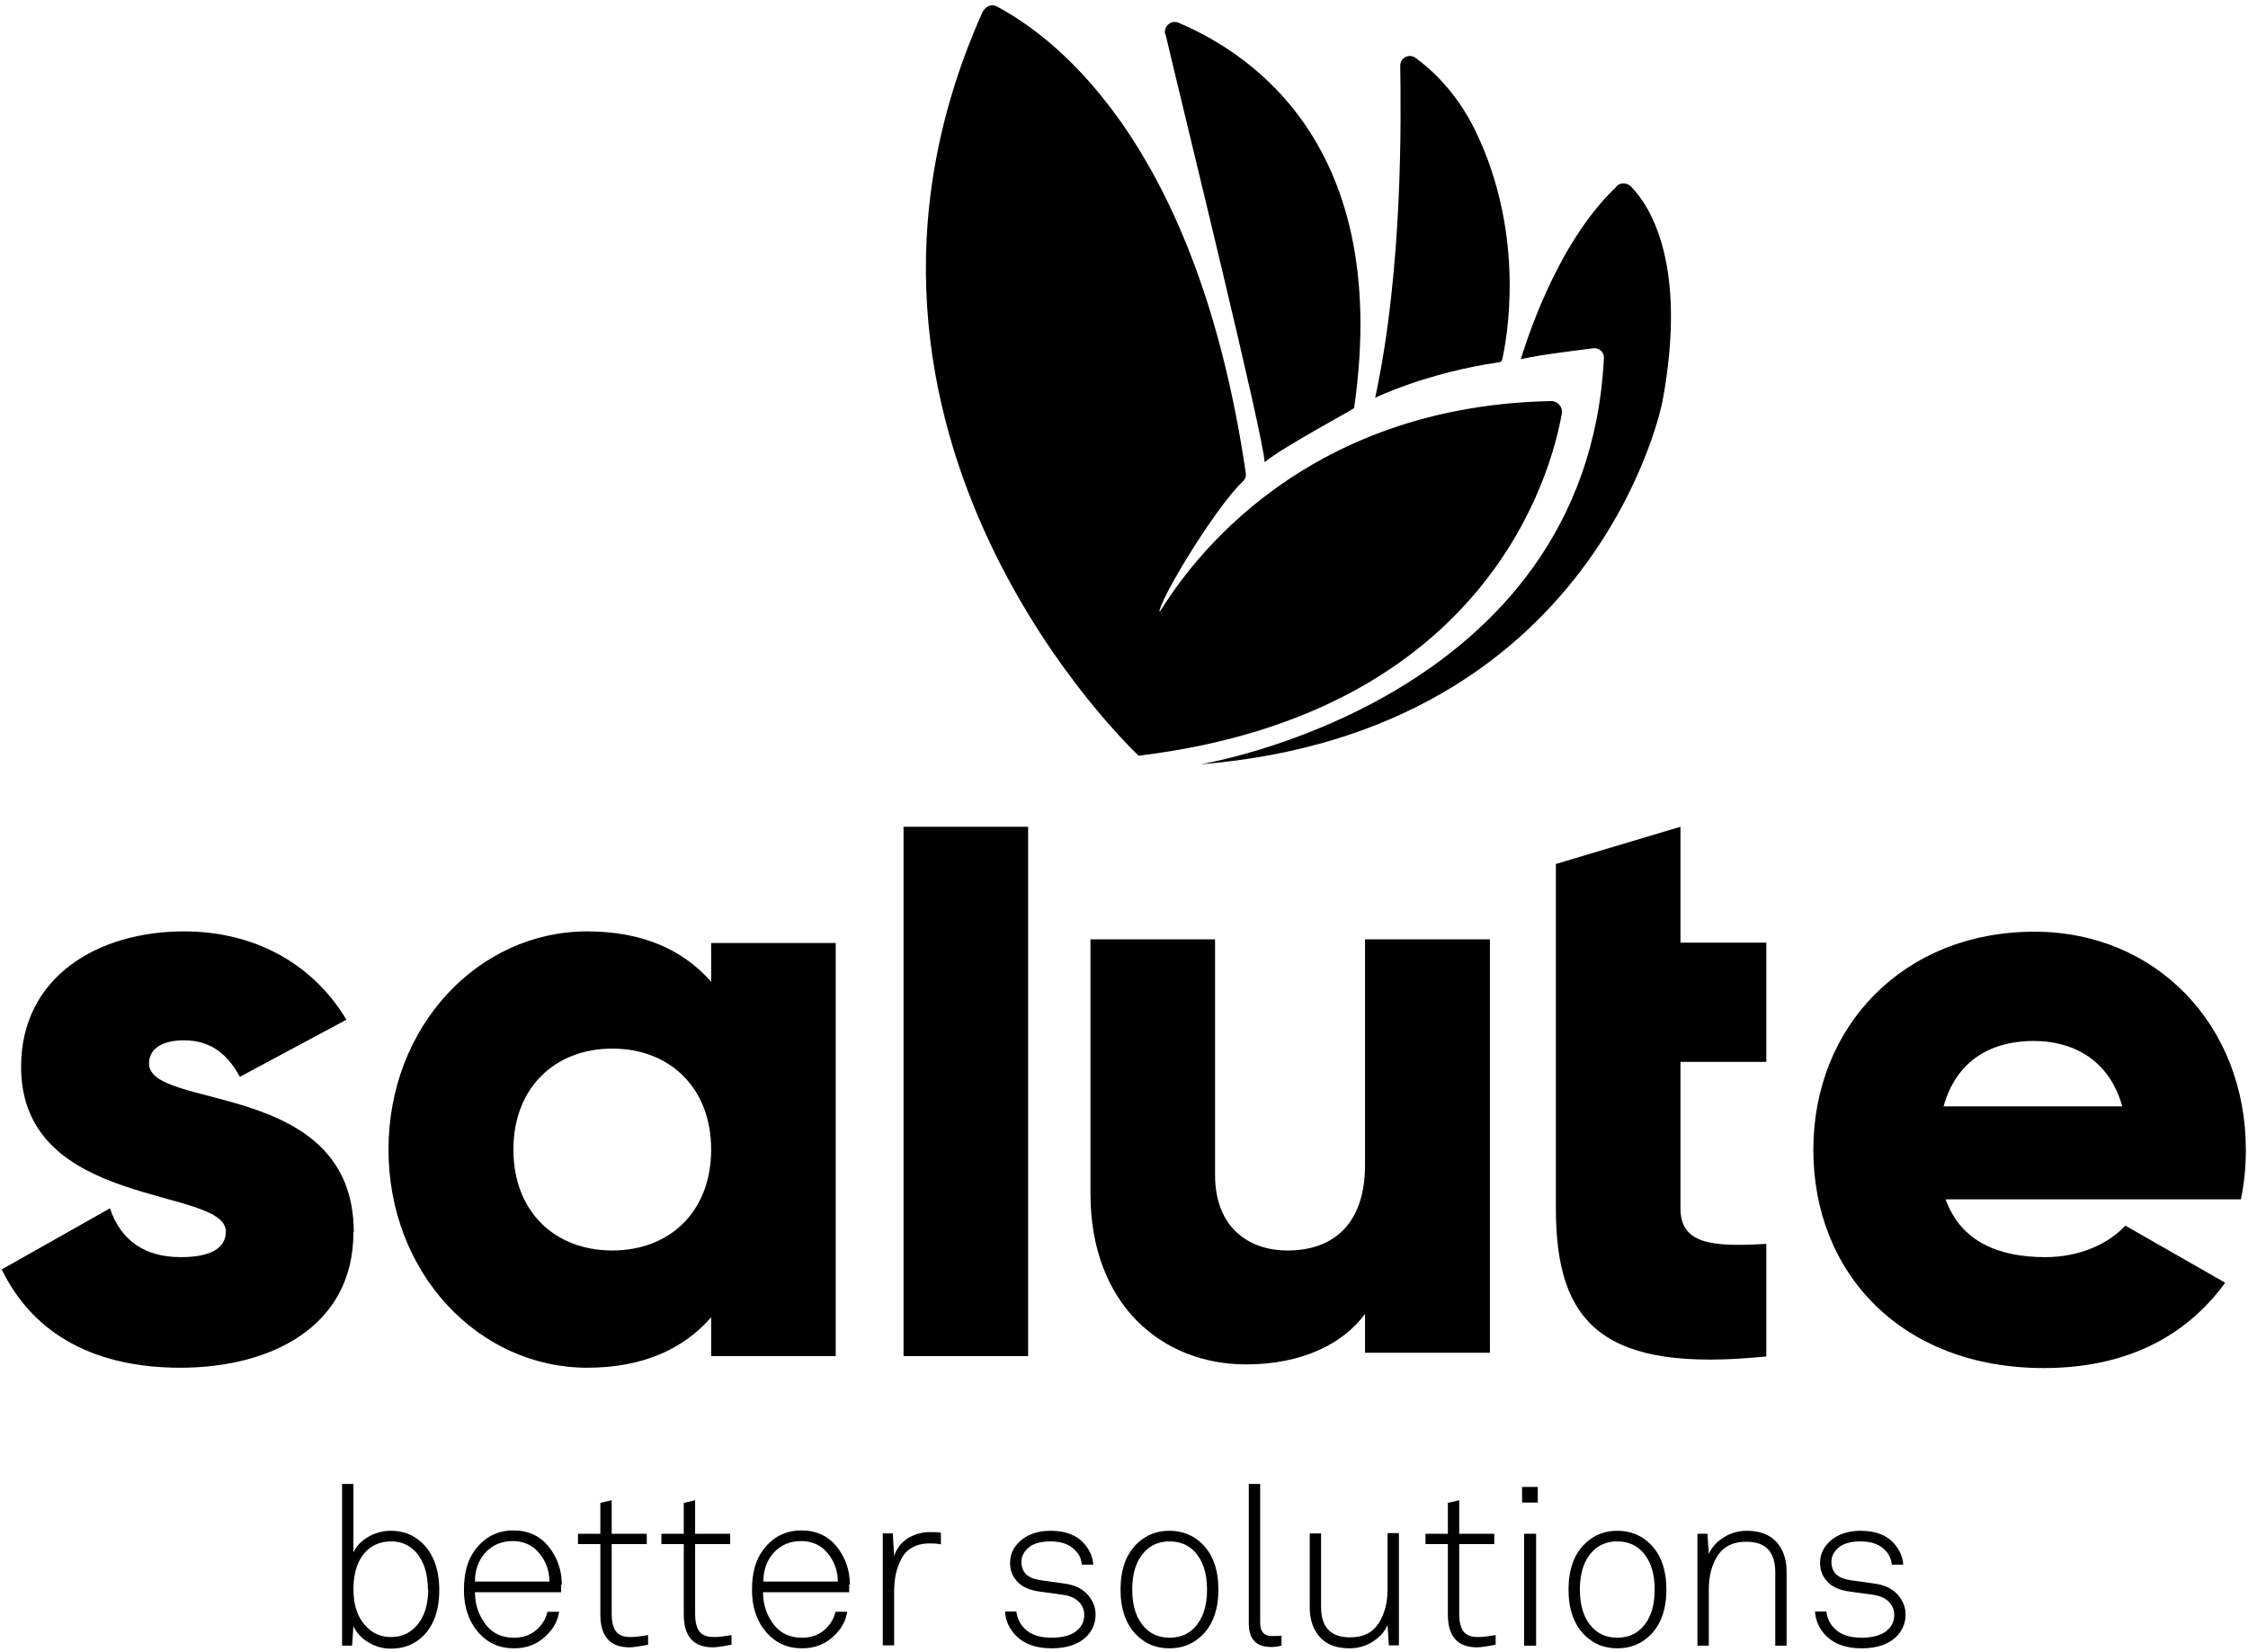 <svg width="132" height="97" viewBox="0 0 132 97" fill="none" xmlns="http://www.w3.org/2000/svg">
<g clip-path="url(#clip0_6051_26583)">
<path d="M20.753 72.348C20.753 77.924 15.87 80.303 10.594 80.303C5.711 80.303 2.004 78.451 0.102 74.532L6.456 70.944C7.083 72.796 8.456 73.81 10.614 73.81C12.379 73.81 13.261 73.284 13.261 72.309C13.261 69.638 1.239 71.042 1.239 62.638C1.239 57.355 5.73 54.684 10.81 54.684C14.771 54.684 18.282 56.438 20.341 59.87L14.085 63.223C13.399 61.956 12.418 61.079 10.81 61.079C9.535 61.079 8.75 61.566 8.75 62.443C8.75 65.212 20.773 63.36 20.773 72.348" fill="black"/>
<path d="M49.073 55.346V79.62H41.758V77.339C40.15 79.192 37.757 80.303 34.482 80.303C28.088 80.303 22.812 74.727 22.812 67.493C22.812 60.26 28.088 54.684 34.482 54.684C37.757 54.684 40.15 55.795 41.758 57.647V55.366H49.073V55.346ZM41.758 67.493C41.758 63.847 39.306 61.566 35.953 61.566C32.599 61.566 30.147 63.847 30.147 67.493C30.147 71.139 32.579 73.42 35.953 73.42C39.326 73.42 41.758 71.139 41.758 67.493Z" fill="black"/>
<path d="M60.37 48.542H53.055V79.62H60.37V48.542Z" fill="black"/>
<path d="M87.487 55.151V79.425H80.152V77.144C78.838 78.938 76.387 80.108 73.171 80.108C68.248 80.108 64.031 76.618 64.031 70.067V55.151H71.347V68.995C71.347 71.997 73.249 73.42 75.602 73.42C78.289 73.42 80.152 71.861 80.152 68.41V55.151H87.487Z" fill="black"/>
<path d="M91.359 55.346V50.726L98.675 48.542V55.346H103.715V62.346H98.675V70.944C98.675 73.03 100.479 73.225 103.715 73.03V79.64C94.144 80.615 91.359 77.749 91.359 70.944V62.346V55.346Z" fill="black"/>
<path d="M120.107 73.81C122.107 73.81 123.814 73.03 124.794 71.958L130.658 75.312C128.266 78.607 124.657 80.322 120.009 80.322C111.654 80.322 106.477 74.746 106.477 67.513C106.477 60.279 111.752 54.703 119.46 54.703C126.599 54.703 131.874 60.182 131.874 67.513C131.874 68.527 131.776 69.501 131.58 70.418H114.243C115.165 72.953 117.42 73.81 120.107 73.81ZM124.618 64.959C123.833 62.151 121.637 61.118 119.44 61.118C116.655 61.118 114.812 62.483 114.125 64.959H124.618Z" fill="black"/>
<path d="M57.663 0.774C46.622 25.555 66.861 44.37 66.861 44.37C87.434 41.874 91.121 27.641 91.71 24.268C91.769 23.898 91.474 23.547 91.082 23.547C75.589 23.859 69.215 34.192 68.156 35.83C68.077 35.947 68.058 35.908 68.097 35.791C68.528 34.446 71.549 29.591 73 28.245C73.118 28.128 73.176 27.973 73.157 27.817C70.195 7.52 61.154 1.788 58.546 0.384C58.193 0.189 57.82 0.404 57.663 0.774Z" fill="black"/>
<path d="M68.431 1.983C69.549 6.74 74.217 25.691 74.256 27.134C75.374 26.218 79.512 24.015 79.512 23.956C81.865 7.656 72.412 2.724 69.216 1.339C68.784 1.144 68.314 1.534 68.412 2.002" fill="black"/>
<path d="M94.925 10.951C91.257 14.422 89.493 20.524 89.296 21.09C90.473 20.817 92.415 20.602 93.552 20.447C93.905 20.407 94.199 20.68 94.18 21.031C93.16 41.23 70.469 44.876 70.469 44.876C93.846 42.985 97.612 23.605 97.612 23.605C99.142 15.397 96.808 12.004 95.768 10.951C95.533 10.717 95.141 10.698 94.905 10.951" fill="black"/>
<path d="M82.221 3.855C82.26 6.818 82.397 15.689 80.75 23.352C80.75 23.352 83.751 21.889 88.046 21.265C88.124 21.265 88.183 21.207 88.203 21.129C88.418 20.193 89.693 13.954 86.614 7.637C85.496 5.375 84.025 4.049 83.103 3.387C82.731 3.133 82.221 3.387 82.221 3.855Z" fill="black"/>
<path d="M25.793 93.346C25.793 94.594 25.44 95.549 24.714 96.173C24.244 96.583 23.655 96.797 22.949 96.797C22.498 96.797 22.047 96.68 21.635 96.427C21.223 96.193 20.929 95.862 20.753 95.472L20.674 96.622H20.086V87.127H20.753V91.143C20.929 90.773 21.223 90.461 21.635 90.227C22.047 89.993 22.498 89.876 22.949 89.876C23.675 89.876 24.263 90.11 24.754 90.558C25.44 91.202 25.793 92.138 25.793 93.346ZM25.126 93.327C25.126 92.371 24.871 91.611 24.381 91.085C24.008 90.695 23.538 90.5 22.969 90.5C22.4 90.5 21.949 90.675 21.576 91.007C21.027 91.514 20.753 92.293 20.753 93.307C20.753 94.321 21.027 95.043 21.596 95.588C21.969 95.939 22.42 96.115 22.949 96.115C23.479 96.115 23.91 95.959 24.263 95.647C24.852 95.121 25.146 94.341 25.146 93.288" fill="black"/>
<path d="M32.949 93.054C32.949 93.054 32.949 93.171 32.949 93.268C32.949 93.366 32.949 93.424 32.949 93.483H27.889C27.889 94.263 28.144 94.926 28.576 95.452C28.968 95.92 29.498 96.154 30.184 96.154C30.772 96.154 31.263 95.959 31.635 95.569C31.89 95.296 32.067 94.984 32.145 94.633H32.832C32.753 95.16 32.498 95.627 32.086 96.017C31.576 96.524 30.949 96.778 30.184 96.778C29.321 96.778 28.635 96.466 28.085 95.842C27.517 95.179 27.242 94.36 27.242 93.346C27.242 92.332 27.458 91.592 27.889 91.007C28.458 90.246 29.203 89.856 30.145 89.856C31.008 89.856 31.694 90.168 32.204 90.792C32.714 91.416 32.989 92.177 32.989 93.034M32.263 92.878C32.263 92.216 32.047 91.65 31.655 91.182C31.263 90.714 30.753 90.48 30.106 90.48C29.458 90.48 28.909 90.714 28.497 91.163C28.085 91.631 27.889 92.196 27.889 92.859H32.263V92.878Z" fill="black"/>
<path d="M38.056 96.563C37.566 96.661 37.193 96.719 36.958 96.719C35.82 96.719 35.252 96.076 35.252 94.789V90.656H33.938V90.051H35.252V88.238L35.918 88.082V90.051H37.978V90.656H35.918V94.77C35.918 95.199 35.997 95.53 36.154 95.764C36.311 95.998 36.605 96.115 37.017 96.115C37.291 96.115 37.625 96.076 38.056 95.998V96.583V96.563Z" fill="black"/>
<path d="M42.955 96.563C42.464 96.661 42.092 96.719 41.856 96.719C40.719 96.719 40.15 96.076 40.15 94.789V90.656H38.836V90.051H40.15V88.238L40.817 88.082V90.051H42.876V90.656H40.817V94.77C40.817 95.199 40.895 95.53 41.052 95.764C41.209 95.998 41.503 96.115 41.915 96.115C42.19 96.115 42.523 96.076 42.955 95.998V96.583V96.563Z" fill="black"/>
<path d="M49.863 93.054C49.863 93.054 49.863 93.171 49.863 93.268C49.863 93.366 49.863 93.424 49.863 93.483H44.803C44.803 94.263 45.058 94.926 45.49 95.452C45.882 95.92 46.412 96.154 47.098 96.154C47.686 96.154 48.177 95.959 48.549 95.569C48.804 95.296 48.981 94.984 49.059 94.633H49.746C49.667 95.16 49.412 95.628 49 96.017C48.49 96.525 47.863 96.778 47.098 96.778C46.235 96.778 45.549 96.466 45 95.842C44.431 95.179 44.156 94.36 44.156 93.346C44.156 92.333 44.372 91.592 44.803 91.007C45.372 90.246 46.117 89.856 47.059 89.856C47.922 89.856 48.608 90.168 49.118 90.792C49.628 91.416 49.903 92.177 49.903 93.034M49.197 92.879C49.197 92.216 48.981 91.65 48.589 91.182C48.196 90.714 47.686 90.48 47.039 90.48C46.392 90.48 45.843 90.714 45.431 91.163C45.019 91.631 44.823 92.196 44.823 92.859H49.197V92.879Z" fill="black"/>
<path d="M55.248 90.675C55.072 90.636 54.856 90.617 54.601 90.617C54.209 90.617 53.856 90.695 53.581 90.851C53.287 91.007 53.072 91.241 52.934 91.514C52.777 91.806 52.679 92.099 52.601 92.41C52.542 92.742 52.503 93.073 52.503 93.444V96.602H51.836V90.032H52.424L52.503 91.358C52.64 90.929 52.915 90.578 53.287 90.324C53.679 90.09 54.111 89.954 54.601 89.954C54.895 89.954 55.111 89.954 55.248 89.993V90.656V90.675Z" fill="black"/>
<path d="M64.331 94.789C64.331 95.257 64.174 95.667 63.879 95.998C63.409 96.525 62.683 96.778 61.742 96.778C60.8 96.778 60.075 96.505 59.565 95.94C59.231 95.55 59.035 95.101 59.016 94.614H59.682C59.722 95.004 59.879 95.335 60.173 95.628C60.526 95.979 61.055 96.154 61.742 96.154C62.448 96.154 62.977 95.998 63.311 95.667C63.546 95.433 63.664 95.16 63.664 94.828C63.664 94.516 63.566 94.263 63.35 94.048C63.134 93.834 62.84 93.697 62.448 93.639L61.173 93.463C60.486 93.385 59.977 93.171 59.682 92.8C59.428 92.508 59.31 92.157 59.31 91.767C59.31 91.26 59.506 90.851 59.879 90.5C60.33 90.09 60.938 89.876 61.683 89.876C62.565 89.876 63.232 90.129 63.683 90.656C63.997 91.026 64.174 91.436 64.193 91.865H63.526C63.487 91.553 63.389 91.28 63.193 91.085C62.86 90.695 62.369 90.5 61.683 90.5C61.173 90.5 60.781 90.597 60.486 90.792C60.153 91.046 59.977 91.338 59.977 91.709C59.977 92.001 60.075 92.255 60.251 92.43C60.447 92.625 60.781 92.742 61.251 92.8L62.507 92.976C63.095 93.054 63.546 93.269 63.86 93.619C64.174 93.97 64.331 94.36 64.331 94.789Z" fill="black"/>
<path d="M71.543 93.327C71.543 94.477 71.229 95.374 70.602 95.998C70.072 96.524 69.425 96.778 68.66 96.778C67.895 96.778 67.268 96.524 66.738 95.998C66.111 95.374 65.797 94.477 65.797 93.327C65.797 92.177 66.111 91.28 66.738 90.656C67.268 90.129 67.915 89.876 68.66 89.876C69.406 89.876 70.072 90.129 70.602 90.656C71.229 91.28 71.543 92.177 71.543 93.327ZM70.876 93.327C70.876 92.352 70.621 91.592 70.131 91.085C69.758 90.695 69.268 90.5 68.68 90.5C68.091 90.5 67.601 90.695 67.229 91.085C66.738 91.592 66.483 92.332 66.483 93.327C66.483 94.321 66.738 95.062 67.229 95.569C67.601 95.959 68.091 96.154 68.68 96.154C69.268 96.154 69.758 95.959 70.131 95.569C70.621 95.062 70.876 94.321 70.876 93.327Z" fill="black"/>
<path d="M75.231 96.622C75.034 96.68 74.838 96.7 74.642 96.7C73.76 96.7 73.328 96.232 73.328 95.316V87.127H73.995V95.277C73.995 95.803 74.23 96.056 74.681 96.056C74.936 96.056 75.132 96.056 75.25 96.037V96.622H75.231Z" fill="black"/>
<path d="M82.143 96.602H81.554L81.476 95.413C81.299 95.823 80.986 96.154 80.574 96.407C80.162 96.661 79.711 96.778 79.24 96.778C78.495 96.778 77.906 96.563 77.514 96.134C77.122 95.706 76.906 95.121 76.906 94.38V90.032H77.573V94.341C77.573 95.549 78.142 96.134 79.279 96.134C80.044 96.134 80.593 95.862 80.946 95.316C81.299 94.77 81.476 94.107 81.476 93.307V90.012H82.143V96.583V96.602Z" fill="black"/>
<path d="M87.822 96.563C87.331 96.661 86.959 96.719 86.723 96.719C85.586 96.719 85.017 96.076 85.017 94.789V90.656H83.703V90.051H85.017V88.238L85.684 88.082V90.051H87.743V90.656H85.684V94.77C85.684 95.199 85.762 95.53 85.919 95.764C86.076 95.998 86.37 96.115 86.782 96.115C87.057 96.115 87.39 96.076 87.822 95.998V96.583V96.563Z" fill="black"/>
<path d="M89.493 96.622H90.199V90.051H89.493V96.622ZM89.375 88.219H90.297V87.302H89.375V88.219Z" fill="black"/>
<path d="M97.848 93.327C97.848 94.477 97.534 95.374 96.906 95.998C96.377 96.525 95.73 96.778 94.965 96.778C94.2 96.778 93.573 96.525 93.043 95.998C92.415 95.374 92.102 94.477 92.102 93.327C92.102 92.177 92.415 91.28 93.043 90.656C93.573 90.129 94.22 89.876 94.965 89.876C95.71 89.876 96.377 90.129 96.906 90.656C97.534 91.28 97.848 92.177 97.848 93.327ZM97.162 93.327C97.162 92.352 96.906 91.592 96.416 91.085C96.044 90.695 95.553 90.5 94.965 90.5C94.377 90.5 93.886 90.695 93.514 91.085C93.023 91.592 92.768 92.333 92.768 93.327C92.768 94.321 93.023 95.062 93.514 95.569C93.886 95.959 94.377 96.154 94.965 96.154C95.553 96.154 96.044 95.959 96.416 95.569C96.906 95.062 97.162 94.321 97.162 93.327Z" fill="black"/>
<path d="M104.908 96.622H104.241V92.313C104.241 91.104 103.673 90.519 102.535 90.519C101.77 90.519 101.221 90.792 100.868 91.319C100.515 91.865 100.339 92.528 100.339 93.327V96.622H99.672V90.052H100.26L100.339 91.241C100.515 90.831 100.829 90.5 101.241 90.246C101.653 89.993 102.104 89.876 102.574 89.876C103.32 89.876 103.888 90.09 104.3 90.519C104.693 90.948 104.908 91.533 104.908 92.274V96.622Z" fill="black"/>
<path d="M111.893 94.789C111.893 95.257 111.736 95.667 111.442 95.998C110.971 96.525 110.246 96.778 109.304 96.778C108.363 96.778 107.637 96.505 107.127 95.94C106.794 95.55 106.598 95.101 106.578 94.614H107.245C107.284 95.004 107.441 95.335 107.735 95.628C108.088 95.979 108.618 96.154 109.304 96.154C110.01 96.154 110.54 95.998 110.873 95.667C111.109 95.433 111.226 95.16 111.226 94.828C111.226 94.516 111.128 94.263 110.912 94.048C110.697 93.834 110.402 93.697 110.01 93.639L108.735 93.463C108.049 93.385 107.539 93.171 107.245 92.8C106.99 92.508 106.872 92.157 106.872 91.767C106.872 91.26 107.068 90.851 107.441 90.5C107.892 90.09 108.5 89.876 109.245 89.876C110.128 89.876 110.795 90.129 111.246 90.656C111.56 91.026 111.736 91.436 111.756 91.865H111.089C111.05 91.553 110.932 91.28 110.755 91.085C110.422 90.695 109.932 90.5 109.245 90.5C108.735 90.5 108.343 90.597 108.049 90.792C107.716 91.046 107.539 91.338 107.539 91.709C107.539 92.001 107.637 92.255 107.814 92.43C108.01 92.625 108.343 92.742 108.814 92.8L110.069 92.976C110.657 93.054 111.109 93.269 111.422 93.619C111.736 93.97 111.893 94.36 111.893 94.789Z" fill="black"/>
</g>
<defs>
<clipPath id="clip0_6051_26583">
<rect width="131.793" height="96.491" fill="white" transform="translate(0.102 0.306)"/>
</clipPath>
</defs>
</svg>

